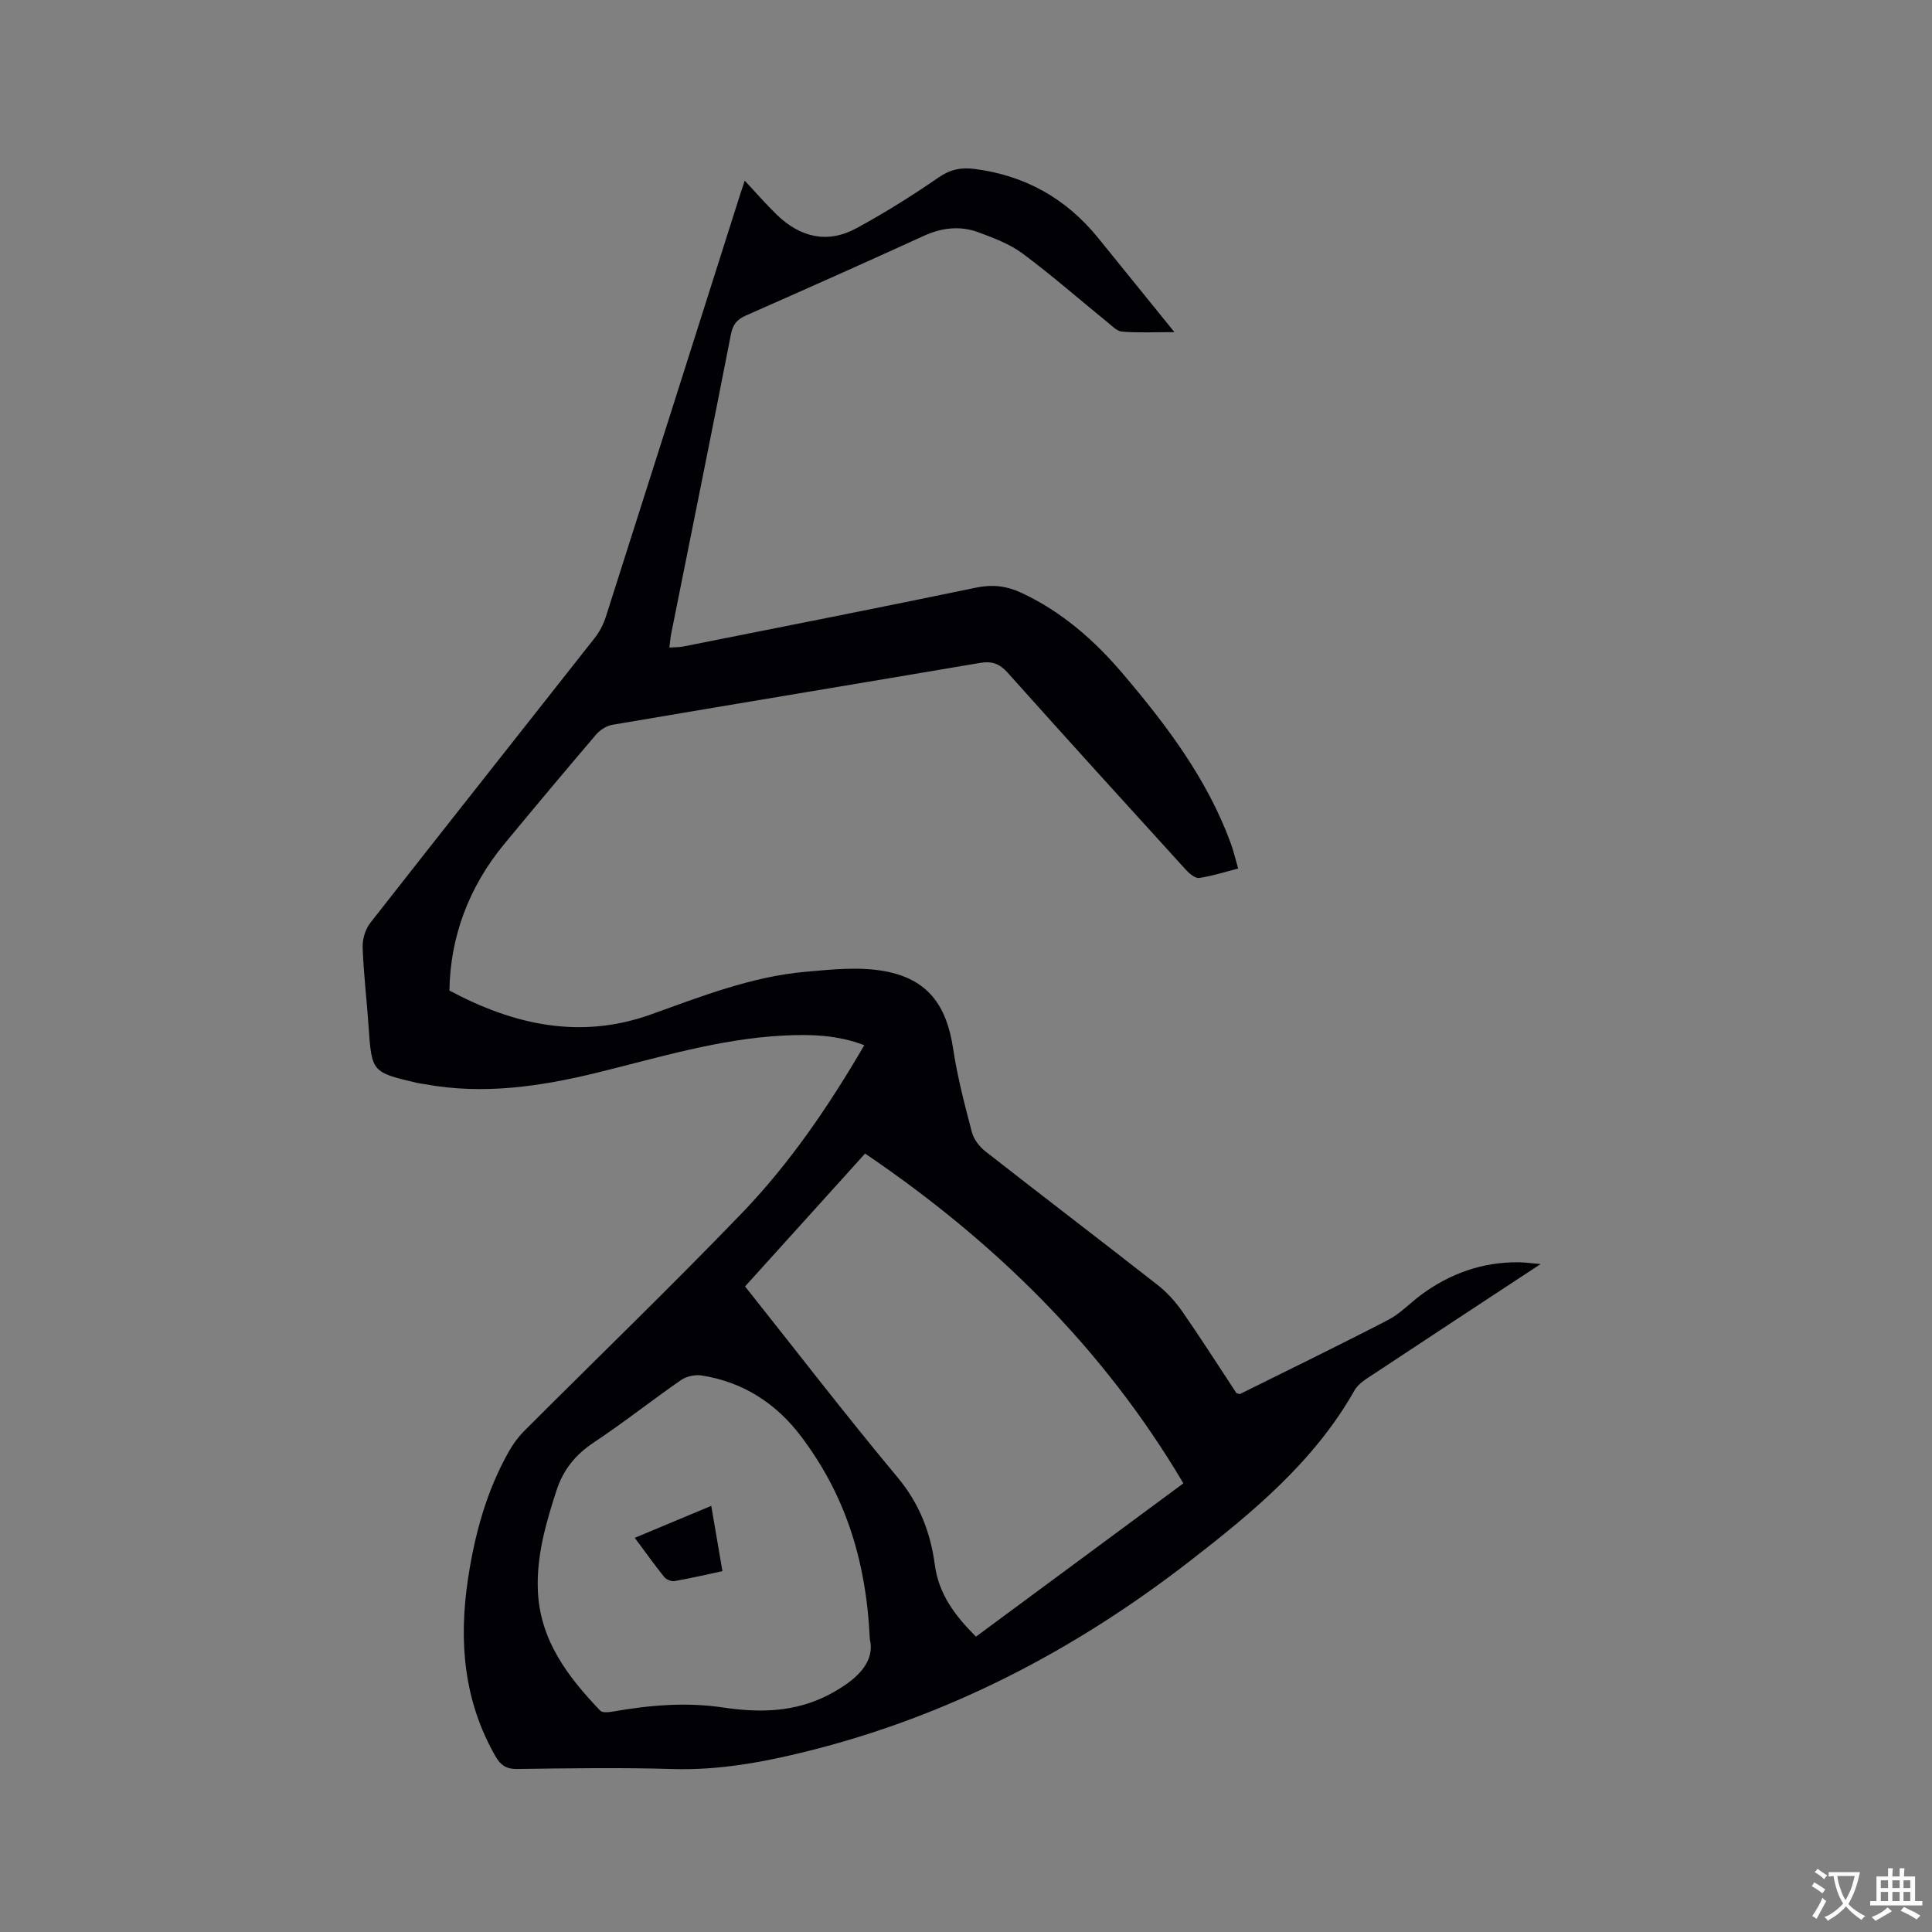 <svg enable-background="new 0 0 400 400" viewBox="0 0 400 400" xmlns="http://www.w3.org/2000/svg"><rect x="0" y="0" width="400" height="400" fill="#808080" stroke="none"/><path d="m154.19 37.41c2.27 2.42 4.34 4.82 6.61 7.02 4.85 4.71 10.51 6.1 16.56 2.8 5.84-3.18 11.51-6.72 16.98-10.5 2.4-1.66 4.6-2.1 7.36-1.76 10.51 1.33 19.04 6.11 25.69 14.33 5.04 6.23 10.09 12.45 15.76 19.46-4.35 0-7.61.17-10.84-.1-1.08-.09-2.12-1.22-3.08-1.99-5.83-4.74-11.49-9.7-17.51-14.18-2.66-1.98-5.95-3.2-9.1-4.38-3.82-1.42-7.61-.99-11.39.74-12.23 5.59-24.51 11.05-36.81 16.48-1.83.81-2.69 1.84-3.09 3.89-4.04 20.68-8.23 41.33-12.37 62-.16.82-.22 1.66-.37 2.84 1.06-.07 1.97-.03 2.84-.2 20.25-4.03 40.51-8.01 60.73-12.21 3.33-.69 6.22-.34 9.19 1.03 8.46 3.91 15.26 9.9 21.21 16.91 9.01 10.62 17.36 21.68 22.23 34.93.58 1.58.96 3.23 1.56 5.3-2.8.71-5.4 1.57-8.07 1.95-.82.12-2.02-.89-2.73-1.66-12.35-13.57-24.68-27.14-36.91-40.82-1.68-1.88-3.27-2.46-5.74-2.04-25.38 4.31-50.77 8.5-76.15 12.82-1.21.21-2.53 1.08-3.35 2.03-6.4 7.5-12.73 15.06-19.01 22.66-7.31 8.84-11.19 19.23-11.34 30.32 13.18 7.06 27 10.22 41.66 4.97 10.48-3.75 20.85-7.85 32.04-8.85 5.44-.48 11.11-1.1 16.39-.13 8.93 1.63 12.84 7.04 14.19 16.02.88 5.84 2.38 11.59 3.89 17.32.39 1.48 1.57 3.01 2.81 3.98 11.85 9.28 23.83 18.4 35.68 27.68 1.95 1.53 3.69 3.48 5.11 5.52 3.86 5.56 7.51 11.28 11.17 16.84.37.09.62.24.76.17 10.25-5.08 20.53-10.08 30.68-15.34 2.49-1.29 4.51-3.49 6.81-5.19 5.97-4.4 12.65-6.79 20.12-6.73 1.44.01 2.87.23 4.61.37-11.66 7.67-22.96 15.07-34.22 22.54-1.56 1.04-3.44 2.08-4.31 3.61-8.37 14.78-21.13 25.3-34.22 35.44-23.8 18.44-50.03 32.1-79.4 39.36-9.07 2.24-18.17 3.89-27.62 3.6-10.7-.33-21.42-.15-32.13-.01-2.26.03-3.44-.8-4.49-2.63-6.59-11.5-7.61-23.83-5.7-36.63 1.39-9.28 3.82-18.23 8.46-26.46.87-1.54 1.95-3.02 3.2-4.27 14.99-15 30.25-29.73 44.96-44.99 9.94-10.32 18.04-22.16 25.44-34.87-5.58-2.15-11.21-2.29-16.88-1.99-13.12.69-25.61 4.52-38.25 7.63-11.8 2.9-23.7 4.67-35.86 2.43-.52-.1-1.05-.14-1.57-.26-9.45-2.22-9.42-2.22-10.08-11.88-.37-5.39-1.03-10.77-1.22-16.17-.06-1.69.55-3.77 1.59-5.09 15.42-19.7 30.97-39.3 46.44-58.96 1.02-1.29 1.83-2.86 2.33-4.43 9.31-29.14 18.55-58.3 27.81-87.45.29-.91.6-1.8.94-2.82zm90.82 269.7c-16.64-28.11-39.14-50.12-65.9-68.28-8.39 9.29-16.6 18.38-24.85 27.51 10.68 13.44 20.89 26.72 31.61 39.58 4.5 5.41 6.78 11.37 7.68 18.08.81 6.12 4.28 10.62 8.51 14.85 14.39-10.65 28.61-21.15 42.95-31.74zm-64.92 32.27c-.78-16.88-5.37-30.22-14.21-41.96-5.14-6.83-12.01-11.3-20.59-12.64-1.36-.21-3.15.16-4.28.94-6.1 4.22-11.92 8.85-18.09 12.94-3.81 2.53-6.31 5.65-7.72 9.97-2.17 6.68-4.1 13.38-3.85 20.48.35 10.36 6.16 18 12.93 25.07.45.47 1.76.33 2.61.18 7.55-1.32 15.12-1.99 22.76-.85 7.57 1.13 14.91 1.04 21.98-2.65 5.64-2.97 9.6-6.62 8.46-11.48z" fill="#010105"/><path d="m147.26 311.77c.82 4.76 1.54 8.99 2.31 13.52-3.4.73-6.66 1.49-9.95 2.06-.65.11-1.68-.33-2.11-.86-2.03-2.53-3.91-5.17-6.09-8.1 5.33-2.23 10.32-4.32 15.84-6.62z" fill="#010105"/><g fill="#fafbfa"><path d="m377.9 391.2c-.2.3-.4.5-.6.8-.7-.6-1.4-1-2.2-1.5.2-.3.4-.5.5-.8.6.4 1.4.8 2.3 1.5zm-1.8 6.1c-.2-.2-.5-.4-.9-.6.4-.6.8-1.2 1.2-1.9s.7-1.3.9-1.9c.3.3.5.5.8.7-.7 1.3-1.4 2.6-2 3.7zm2.2-9c-.3.3-.5.5-.6.8-.6-.6-1.3-1.1-2-1.5.3-.3.5-.5.6-.7.6.5 1.3.9 2 1.4zm.3.2v-.9h2 4.5c-.3 1.3-.6 2.5-1 3.6s-.9 2.1-1.4 3c.4.5 1 1 1.6 1.4s1.2.8 1.9 1.1c-.3.2-.5.4-.8.8-.4-.3-1-.7-1.6-1.2s-1.2-1.1-1.6-1.6c-.5.6-1.1 1.1-1.7 1.6s-1.4.9-2.1 1.4c-.1-.3-.3-.5-.7-.8.6-.2 1.2-.5 1.9-1s1.4-1.1 2-1.8c-.5-.8-.9-1.6-1.2-2.5s-.6-2-.8-3.2c-.4.1-.7.1-1 .1zm2.5 2.7c.3 1 .7 1.7 1 2.2.3-.5.6-1.1 1-2s.6-1.9.9-3h-3.2-.4c.1.9.3 1.8.7 2.8z"/><path d="m396.5 388.5v1.5 3.6h1.5v.9c-.4 0-1 0-1.7 0h-7.9c-.5 0-.9 0-1.2 0v-.9h1.3v-3.5c0-.7 0-1.2 0-1.6h2.4c0-.8 0-1.4 0-1.7h1c0 .3-.1.8-.1 1.7h1.5c0-.8 0-1.4 0-1.7h1c0 .3-.1.9-.1 1.7zm-8.2 9.2c-.2-.3-.5-.5-.8-.8.8-.3 1.4-.6 1.9-.9s1-.7 1.4-1.1c.3.3.6.5.9.8-1.6 1-2.8 1.6-3.4 2zm2.6-6.8v-1.6h-1.5v1.6zm0 2.7v-1.9h-1.5v1.9zm2.4-2.7v-1.6h-1.5v1.6zm0 2.7v-1.9h-1.5v1.9zm.2 2 .7-.8c.4.2.9.5 1.6.8s1.3.7 1.8 1c-.3.3-.5.5-.8.8-.4-.3-1.5-1-3.3-1.8zm2-4.7v-1.6h-1.4v1.6zm0 2.7v-1.9h-1.4v1.9z"/></g></svg>